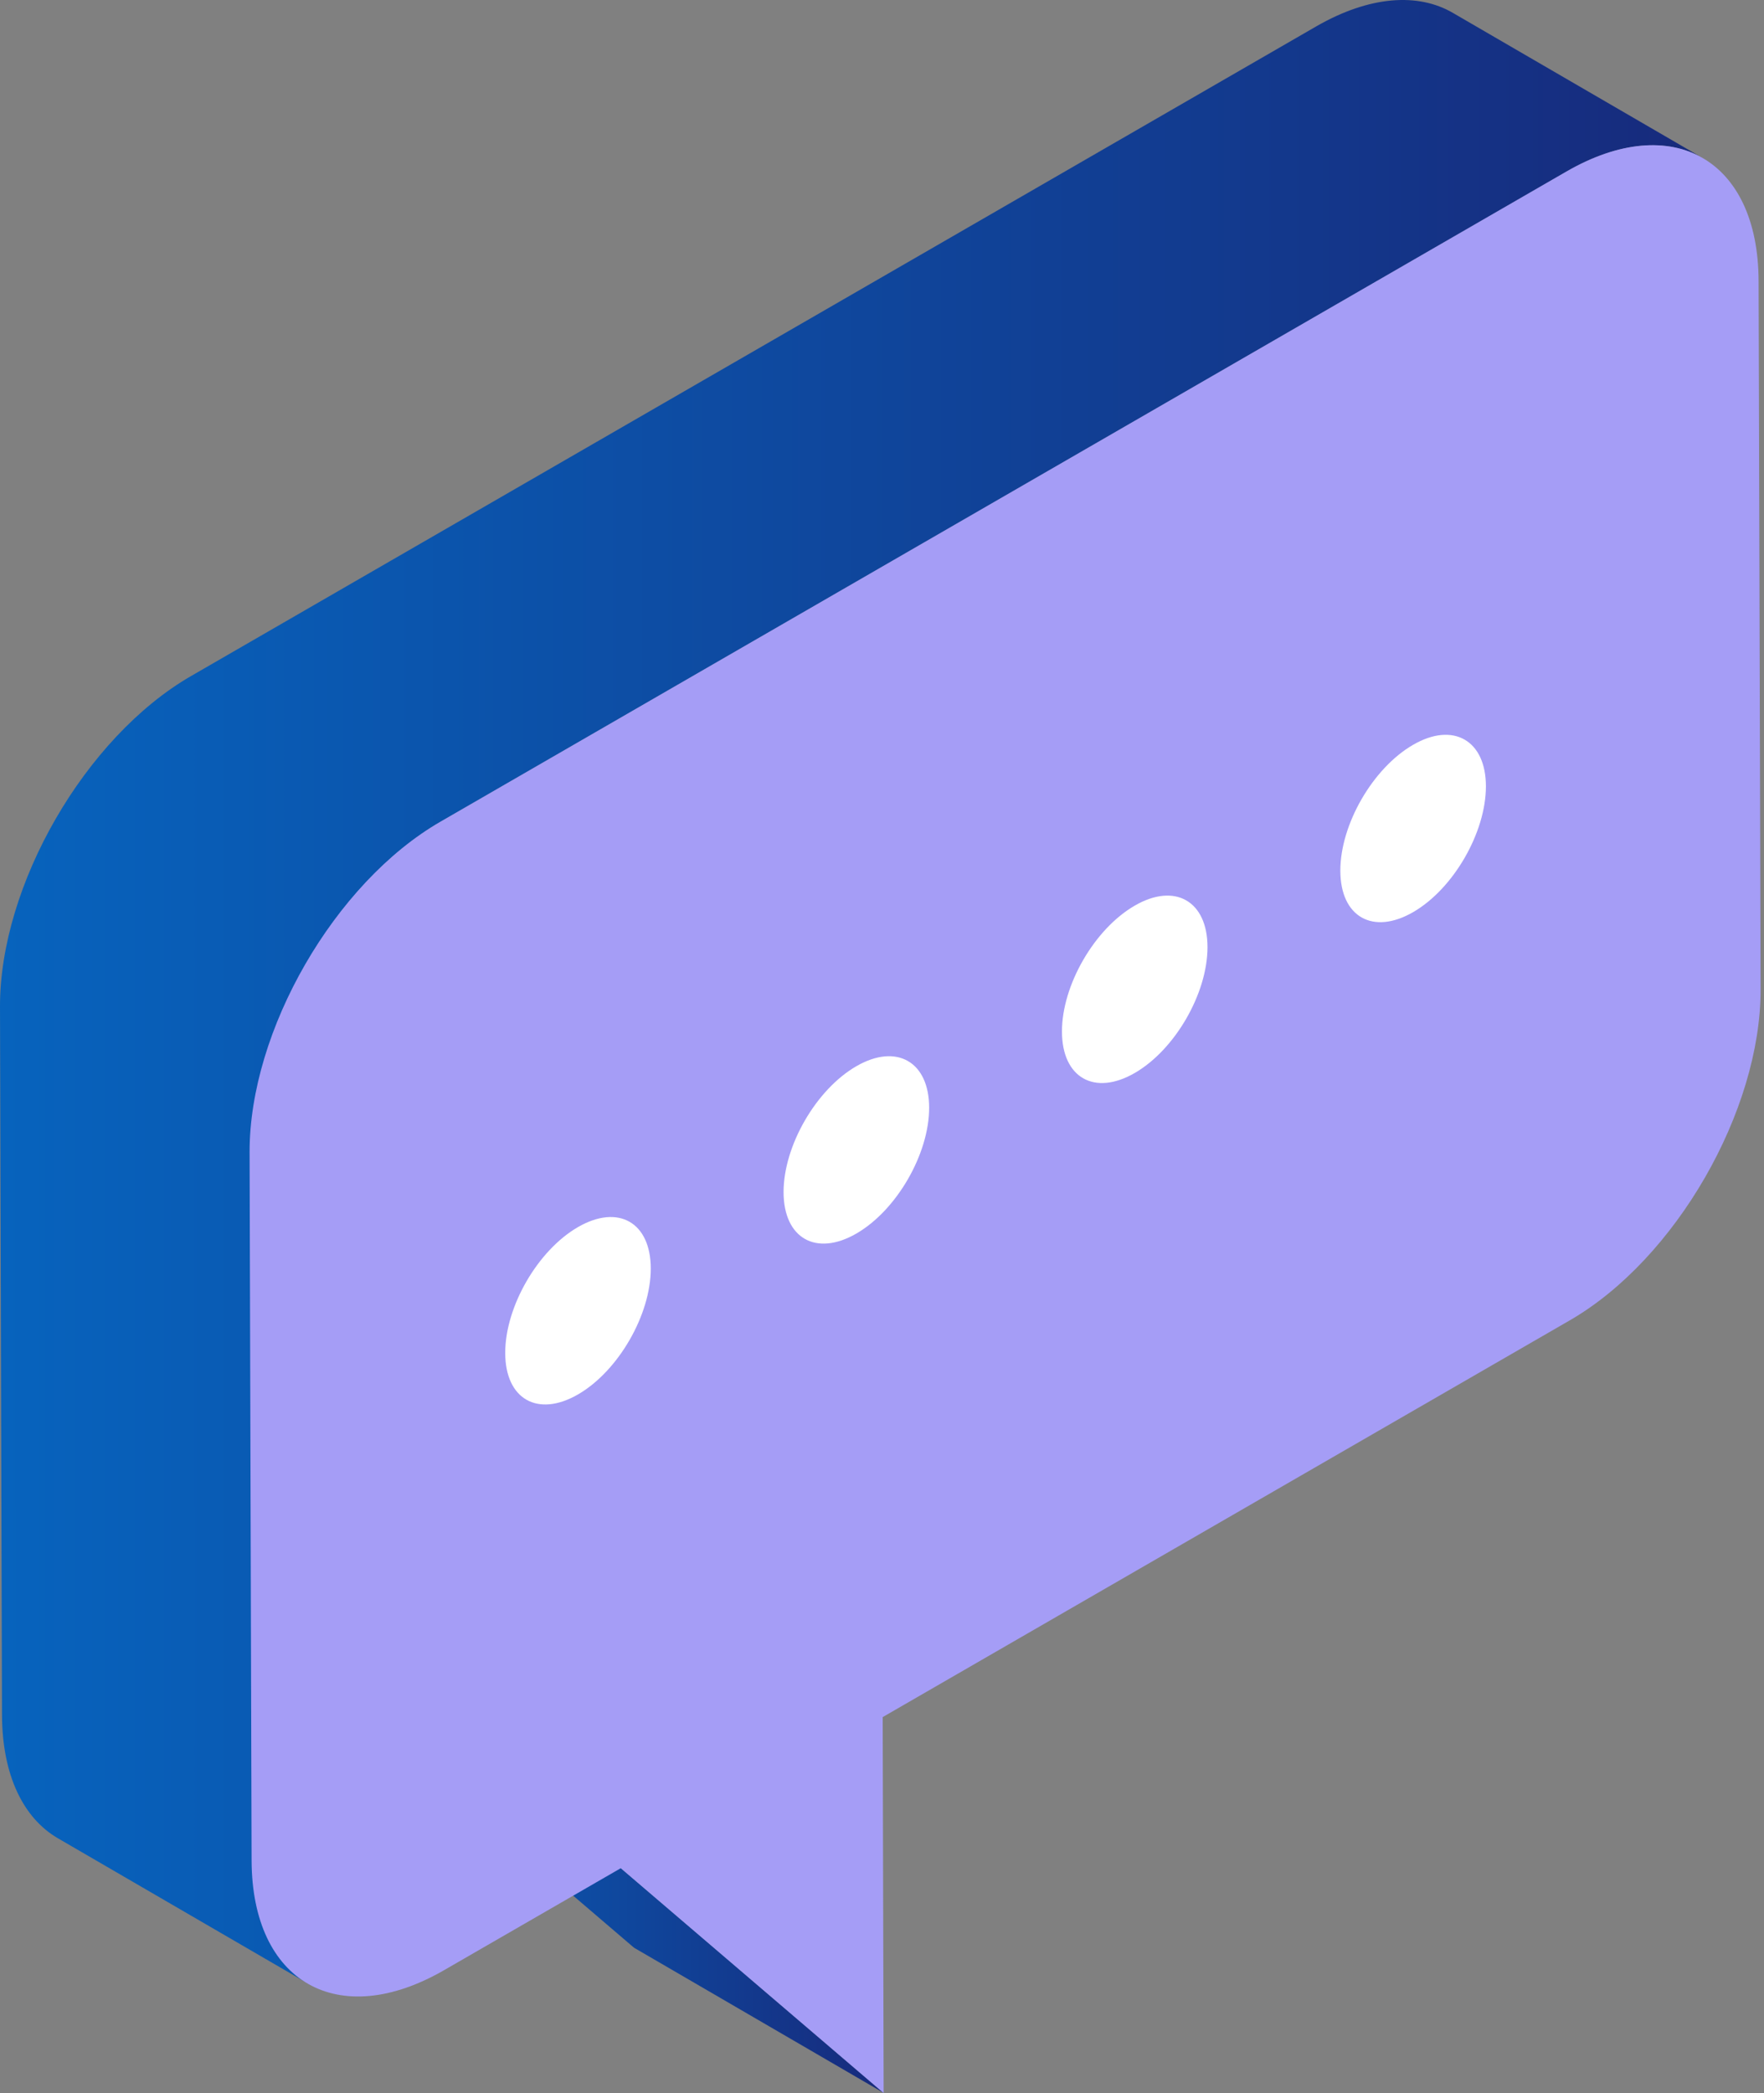 <svg width="59" height="70" fill="none" xmlns="http://www.w3.org/2000/svg"><rect width="100%" height="100%" fill="#808080" stroke="none"/><path d="m12.414 57.619 8.792 7.52L29.564 70l-8.793-7.52-8.357-4.86Z" fill="url('#paint0_linear_721_1030')"/><path d="M48.596.432c-1.162-.678-2.777-.578-4.559.443L6.391 22.609C2.853 24.65-.009 29.603 0 33.669L.067 57.36c.008 2.025.72 3.447 1.865 4.116l8.366 4.86c-1.154-.669-1.865-2.09-1.865-4.115l-.067-23.692c-.009-4.066 2.844-9.018 6.391-11.06L52.403 5.735c1.782-1.029 3.396-1.12 4.559-.443L48.596.432Z" fill="url('#paint1_linear_721_1030')"/><path d="M52.394 5.735c3.539-2.041 6.416-.41 6.425 3.664l.067 23.692c.008 4.065-2.845 9.026-6.383 11.067l-22.98 13.268L29.555 70l-8.793-7.52-5.914 3.413c-3.539 2.04-6.417.401-6.433-3.665l-.067-23.691c-.009-4.066 2.844-9.018 6.391-11.06L52.394 5.735Z" fill="#A59DF6"/><path d="M21.766 42.427c0 1.547-1.087 3.43-2.434 4.208-1.347.778-2.434.159-2.434-1.39 0-1.547 1.087-3.429 2.434-4.207 1.347-.778 2.434-.159 2.434 1.389ZM31.077 37.047c0 1.548-1.088 3.43-2.435 4.208-1.346.778-2.434.16-2.434-1.389 0-1.547 1.088-3.43 2.434-4.208 1.347-.778 2.435-.15 2.435 1.39ZM40.387 31.677c0 1.547-1.087 3.43-2.434 4.208-1.347.778-2.434.159-2.434-1.39 0-1.547 1.087-3.429 2.434-4.207 1.338-.778 2.434-.159 2.434 1.389ZM49.699 26.297c0 1.548-1.088 3.43-2.434 4.208-1.347.778-2.435.16-2.435-1.389 0-1.547 1.088-3.43 2.434-4.207 1.339-.778 2.435-.151 2.435 1.388Z" fill="#fff"/><defs><linearGradient id="paint0_linear_721_1030" x1="12.413" y1="63.808" x2="29.565" y2="63.808" gradientUnits="userSpaceOnUse"><stop stop-color="#0763BD"/><stop offset="1" stop-color="#172A7C"/></linearGradient><linearGradient id="paint1_linear_721_1030" x1=".001" y1="33.171" x2="56.957" y2="33.171" gradientUnits="userSpaceOnUse"><stop stop-color="#0763BD"/><stop offset="1" stop-color="#172A7C"/></linearGradient></defs></svg>